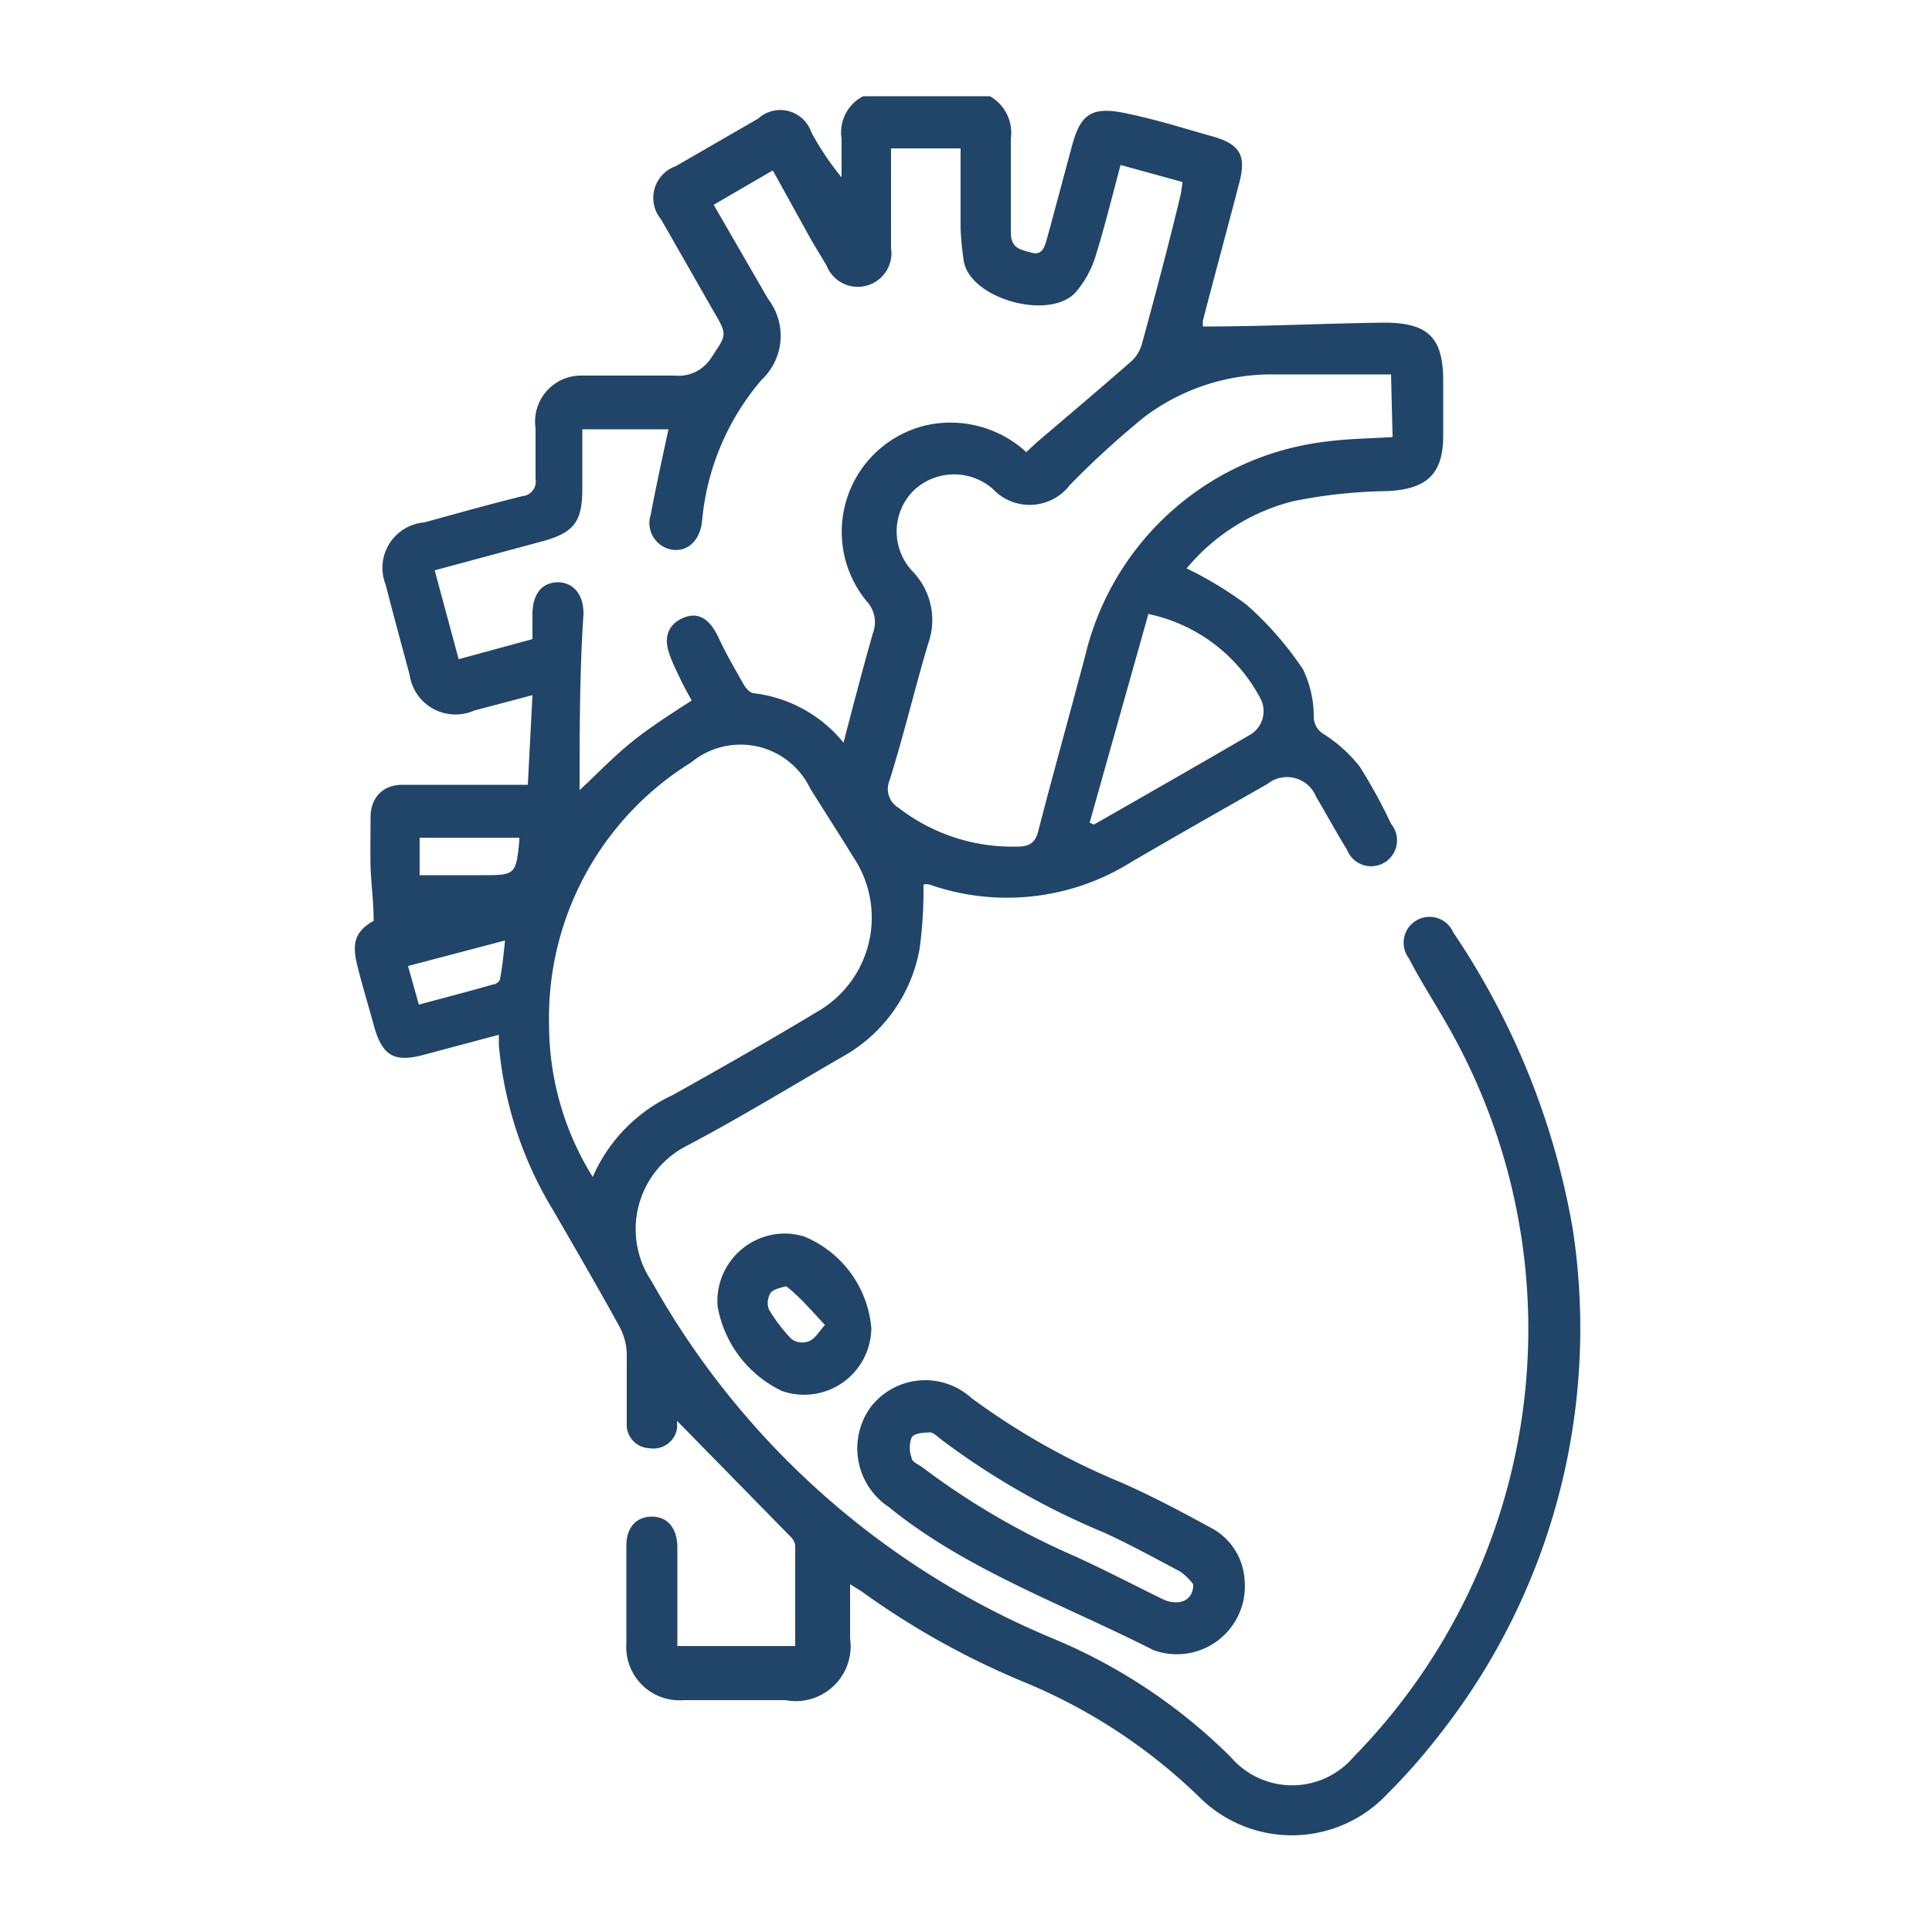 <?xml version="1.0" encoding="UTF-8"?>
<svg xmlns="http://www.w3.org/2000/svg" id="Layer_1" data-name="Layer 1" viewBox="0 0 50 50">
  <defs>
    <style>.cls-1{fill:#214568;}</style>
  </defs>
  <path class="cls-1" d="M25.62,2.49a1.09,1.09,0,0,1,.54,1.1c0,.81,0,1.61,0,2.42,0,.43.26.45.54.53s.34-.17.4-.38c.22-.8.43-1.6.65-2.41s.52-1,1.38-.82,1.5.39,2.25.6.87.53.69,1.21c-.31,1.19-.63,2.37-.94,3.56,0,.08,0,.16,0,.15,1.57,0,3.12-.08,4.68-.1,1.15,0,1.54.38,1.54,1.51v1.41c0,1-.42,1.39-1.45,1.44a13.19,13.19,0,0,0-2.43.26,5.26,5.26,0,0,0-2.76,1.74,9.54,9.54,0,0,1,1.55.94,8.58,8.58,0,0,1,1.46,1.67A2.8,2.8,0,0,1,34,18.53a.52.52,0,0,0,.26.47,3.73,3.73,0,0,1,.93.84A13.58,13.58,0,0,1,36,21.32a.67.67,0,1,1-1.14.67c-.28-.45-.53-.92-.8-1.37a.81.81,0,0,0-1.26-.33c-1.16.66-2.34,1.33-3.49,2a6.07,6.07,0,0,1-5.26.6.44.44,0,0,0-.15,0,11.39,11.39,0,0,1-.1,1.66,4,4,0,0,1-2,2.8c-1.33.77-2.64,1.57-4,2.29a2.42,2.42,0,0,0-.93,3.53A21.21,21.21,0,0,0,27.24,42.4a14.32,14.32,0,0,1,4.61,3.07,2.09,2.09,0,0,0,3.18,0,15.82,15.82,0,0,0,2.33-19.11c-.3-.52-.61-1-.9-1.56a.67.67,0,1,1,1.15-.67,19.72,19.72,0,0,1,3.09,7.66A17,17,0,0,1,37.17,45a15.18,15.18,0,0,1-1.25,1.41,3.39,3.39,0,0,1-4.88.1,14.36,14.36,0,0,0-4.59-3,20.71,20.71,0,0,1-4.16-2.33L22,41v1.4A1.42,1.42,0,0,1,20.33,44H17.7a1.38,1.38,0,0,1-1.49-1.47V40c0-.47.26-.75.66-.75s.65.29.66.77c0,.83,0,1.67,0,2.5,0,0,0,0,0,.08h3.05c0-.87,0-1.74,0-2.61a.4.4,0,0,0-.12-.22l-2.94-3a1.72,1.72,0,0,1,0,.21.62.62,0,0,1-.71.5.61.61,0,0,1-.59-.65c0-.6,0-1.2,0-1.8a1.56,1.56,0,0,0-.19-.7c-.55-1-1.13-2-1.71-3a9.9,9.9,0,0,1-1.41-4.29l0-.26-1.95.52c-.78.21-1.07,0-1.28-.74-.14-.52-.29-1-.43-1.56s-.09-.88.42-1.17c0-.5-.07-1-.08-1.41s0-.85,0-1.28.26-.83.83-.83c1,0,2.08,0,3.12,0l.12,0,.12-2.32-1.51.4a1.2,1.2,0,0,1-1.67-.93c-.21-.78-.42-1.55-.62-2.33a1.18,1.18,0,0,1,1-1.61c.84-.23,1.69-.47,2.54-.68a.38.38,0,0,0,.34-.45c0-.44,0-.88,0-1.31A1.19,1.19,0,0,1,15,9.72c.82,0,1.64,0,2.46,0a1,1,0,0,0,.94-.45c.4-.61.44-.58.07-1.21L17.11,5.68a.87.87,0,0,1,.38-1.38l2.13-1.23A.85.85,0,0,1,21,3.43a7.37,7.37,0,0,0,.78,1.16c0-.34,0-.67,0-1a1.05,1.05,0,0,1,.56-1.1ZM15,20.45c.45-.42.87-.86,1.34-1.24s1-.72,1.56-1.08c-.09-.17-.19-.34-.28-.53s-.19-.39-.27-.6c-.19-.47-.08-.82.31-1s.7,0,.93.49.43.82.66,1.23c.05.09.16.21.25.22a3.52,3.52,0,0,1,2.33,1.28c.26-1,.5-1.92.76-2.83a.8.8,0,0,0-.17-.84A2.83,2.83,0,0,1,24,11a2.9,2.9,0,0,1,2.56.7l.27-.25c.82-.7,1.65-1.4,2.46-2.11a.94.94,0,0,0,.26-.43c.35-1.28.69-2.56,1-3.85a2.94,2.94,0,0,0,.05-.35L29,4.27c-.22.82-.41,1.6-.65,2.37a2.64,2.64,0,0,1-.49.9c-.67.79-2.78.19-2.92-.8a7.53,7.53,0,0,1-.08-.83c0-.69,0-1.39,0-2.07H23.06V6.42a.87.87,0,0,1-1.67.45L21,6.22,20,4.41l-1.53.89,1.41,2.44a1.56,1.56,0,0,1-.17,2.09,6.5,6.5,0,0,0-1.54,3.65c-.05.5-.36.79-.75.75a.7.7,0,0,1-.58-.91c.14-.74.3-1.47.46-2.21H15.07v1.55c0,.84-.22,1.12-1,1.34l-2.82.76.62,2.3,1.91-.52V15.9c0-.52.24-.82.64-.83s.69.3.68.83C15,17.41,15,18.92,15,20.45Zm21-10.76H33a5.48,5.48,0,0,0-3.37,1.09,23,23,0,0,0-1.94,1.77,1.31,1.31,0,0,1-2,.1,1.52,1.52,0,0,0-2.07.07,1.5,1.5,0,0,0,0,2.07,1.81,1.81,0,0,1,.4,1.87c-.35,1.17-.63,2.37-1,3.54a.57.57,0,0,0,.24.71,4.81,4.81,0,0,0,3.06,1c.32,0,.48-.09.56-.44.39-1.51.81-3,1.21-4.52a7.28,7.28,0,0,1,6.22-5.52c.58-.08,1.16-.08,1.73-.12ZM15.34,30.46a4.16,4.16,0,0,1,2.07-2.12c1.25-.7,2.5-1.41,3.73-2.15a2.81,2.81,0,0,0,.95-4c-.37-.6-.75-1.19-1.12-1.78a2,2,0,0,0-3.08-.68,7.77,7.77,0,0,0-3.68,6.79A7.46,7.46,0,0,0,15.34,30.46ZM28.2,21.29l.11.05c1.33-.76,2.66-1.52,4-2.3a.71.71,0,0,0,.29-1,4.27,4.27,0,0,0-2.88-2.15ZM10.86,22.65h1.58c.9,0,.91,0,1-.89,0,0,0-.05,0-.08H10.86ZM10.56,25l.28,1c.66-.18,1.29-.34,1.91-.52.08,0,.18-.08.19-.14.06-.31.09-.62.13-1Z"></path>
  <path class="cls-1" d="M32.21,40.89a1.76,1.76,0,0,1-2.37,1.81C27.52,41.52,25,40.63,23,39a1.82,1.82,0,0,1-.47-2.58,1.78,1.78,0,0,1,2.61-.24A18.29,18.29,0,0,0,29,38.36c.8.35,1.57.76,2.34,1.18A1.63,1.63,0,0,1,32.21,40.89ZM30.88,41a1.53,1.53,0,0,0-.34-.33c-.64-.34-1.28-.69-1.95-1a19.25,19.25,0,0,1-4.25-2.43c-.09-.07-.2-.18-.29-.17s-.39,0-.46.14a.75.75,0,0,0,0,.51c0,.11.18.18.29.26a19.32,19.32,0,0,0,3.88,2.27c.8.36,1.58.77,2.36,1.15C30.52,41.57,30.89,41.42,30.88,41Z"></path>
  <path class="cls-1" d="M20.46,31.93a2.27,2.27,0,0,1,.35.07,2.82,2.82,0,0,1,1.74,2.37A1.74,1.74,0,0,1,20.24,36a3,3,0,0,1-1.67-2.2A1.75,1.75,0,0,1,20.46,31.93Zm.89,2.36c-.34-.36-.63-.71-1-1,0,0-.32.06-.4.16a.49.49,0,0,0-.05.44,4.25,4.25,0,0,0,.58.76.47.47,0,0,0,.43.07C21.09,34.66,21.17,34.49,21.35,34.29Z"></path>
</svg>
